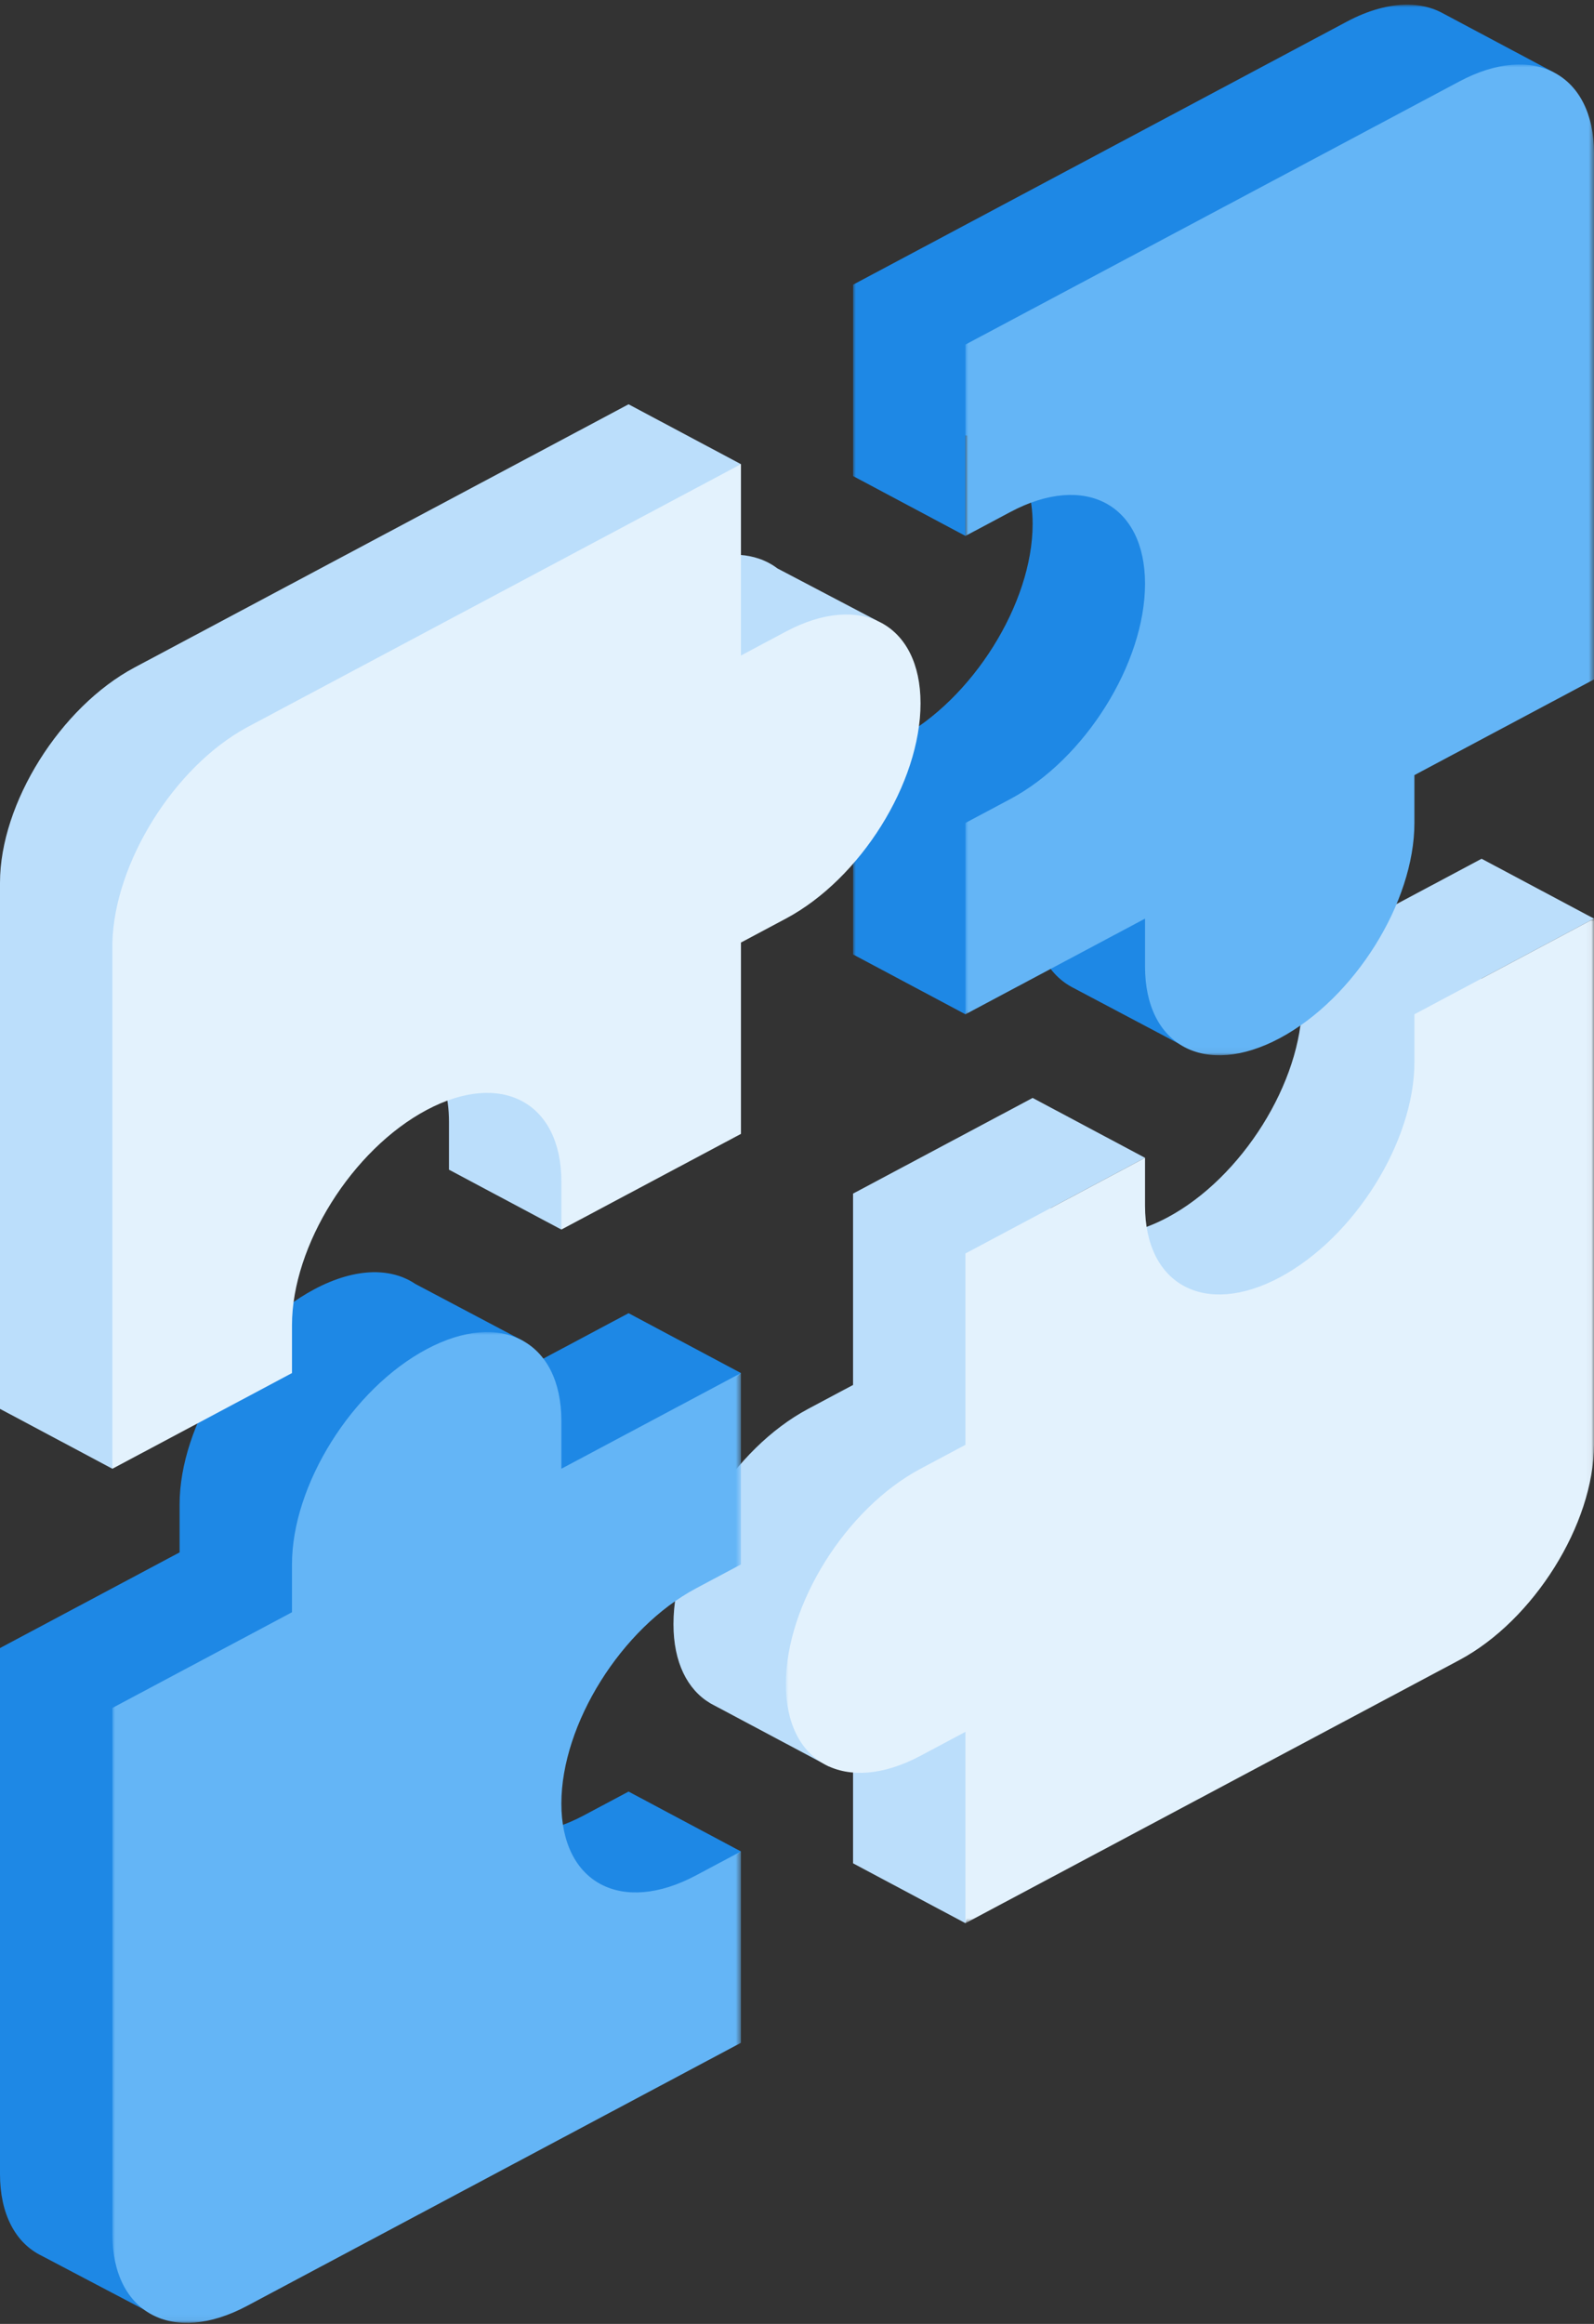<?xml version="1.0" encoding="UTF-8"?>
<svg width="280px" height="408px" viewBox="0 0 280 408" version="1.1" xmlns="http://www.w3.org/2000/svg" xmlns:xlink="http://www.w3.org/1999/xlink">
    <rect x="0" y="0" width="280" height="408" fill="#333333" stroke="none"/>
    <title>Group 21</title>
    <defs>
        <polygon id="path-1" points="0 0 141.959 0 141.959 176.37 0 176.37"></polygon>
        <polygon id="path-3" points="0 0 110.412 0 110.412 173.949 0 173.949"></polygon>
        <polygon id="path-5" points="0 0 123.183 0 123.183 183.544 0 183.544"></polygon>
        <polygon id="path-7" points="0 0 110.413 0 110.413 173.949 0 173.949"></polygon>
    </defs>
    <g id="Page-1" stroke="none" stroke-width="1" fill="none" fill-rule="evenodd">
        <g id="NXT-Join-us-&gt;-Life-at-NXT" transform="translate(-555, -3700)">
            <g id="Group-21" transform="translate(555, 3700.818)">
                <path d="M260.258,149.95 L228.712,166.747 L228.712,175.145 C228.712,189.103 218.16,205.959 205.052,212.938 C196.272,217.613 188.645,216.628 184.561,211.278 L201.134,202.454 L181.392,191.942 L149.846,208.739 L149.846,242.333 L141.959,246.533 C128.851,253.512 118.299,270.368 118.299,284.327 C118.299,291.037 120.742,295.812 124.73,298.195 C124.723,298.2 124.904,298.296 124.904,298.296 C125.11,298.414 125.321,298.526 125.535,298.632 L145.586,309.301 L149.846,303.373 L149.846,326.32 L169.588,336.832 L177.386,311.655 L236.598,280.127 C249.665,273.17 260.258,256.249 260.258,242.334 C260.258,242.333 260.258,170.973 260.258,170.973 L280,160.461 L260.258,149.95 Z" id="Fill-1" fill="#BBDEFB"></path>
                <g id="Group-5" transform="translate(138.041, 160.461)">
                    <mask id="mask-2" fill="white">
                        <use xlink:href="#path-1"></use>
                    </mask>
                    <g id="Clip-4"></g>
                    <path d="M118.299,130.178 C131.357,123.219 141.941,106.299 141.959,92.384 L141.959,0 L110.412,16.797 L110.412,25.196 C110.412,39.154 99.86,56.01 86.753,62.989 C73.645,69.969 63.093,64.35 63.093,50.391 L63.093,41.993 L31.546,58.79 L31.546,92.384 L23.66,96.584 C10.552,103.563 0,120.419 0,134.377 C0,148.335 10.552,153.955 23.66,146.975 L31.546,142.776 L31.546,176.37 L118.299,130.178 Z" id="Fill-3" fill="#E3F2FD" mask="url(#mask-2)"></path>
                </g>
                <path d="M65.482,222.542 C62.378,222.607 58.893,223.574 55.207,225.537 C42.099,232.516 31.547,249.372 31.547,263.33 L31.547,271.729 L0,288.525 L0,380.91 C0.004,387.797 2.655,392.971 7.339,395.229 C7.331,395.241 28.421,406.303 28.421,406.303 C27.969,406.176 29.853,398.581 32.473,388.815 L86.217,360.199 C86.218,360.198 110.413,347.315 110.413,347.315 L110.413,340.393 L130.154,324.233 L110.413,313.722 L102.527,317.921 C89.419,324.9 78.867,319.281 78.867,305.323 C78.867,291.364 89.419,274.509 102.527,267.53 L110.413,263.33 L110.413,259.742 L130.154,240.247 L110.413,229.735 L87.889,241.729 L91.898,234.607 L72.972,224.607 C72.293,224.148 71.565,223.764 70.792,223.456 L70.729,223.422 C69.15,222.812 67.39,222.502 65.482,222.542 Z" id="Fill-6" fill="#1E88E5"></path>
                <g id="Group-10" transform="translate(19.742, 233.051)">
                    <mask id="mask-4" fill="white">
                        <use xlink:href="#path-3"></use>
                    </mask>
                    <g id="Clip-9"></g>
                    <path d="M0,158.371 C0,172.287 10.593,177.927 23.659,170.969 L110.412,124.777 L110.412,91.182 L102.526,95.382 C89.418,102.361 78.866,96.742 78.866,82.784 C78.866,68.825 89.418,51.969 102.526,44.99 L110.412,40.791 L110.412,7.196 L78.866,23.994 L78.866,15.595 C78.866,1.637 68.314,-3.982 55.206,2.997 C42.099,9.976 31.546,26.832 31.546,40.791 L31.546,49.189 L0,65.987 L0,158.371 Z" id="Fill-8" fill="#64B5F6" mask="url(#mask-4)"></path>
                </g>
                <g id="Group-13" transform="translate(149.846, 0)">
                    <mask id="mask-6" fill="white">
                        <use xlink:href="#path-5"></use>
                    </mask>
                    <g id="Clip-12"></g>
                    <path d="M97.485,-0 C94.16,-0.032 90.483,0.987 86.752,2.973 L0,49.166 L0,82.76 L19.742,93.272 L19.742,75.623 C26.808,76.209 31.546,81.81 31.546,91.159 C31.546,105.118 20.994,121.973 7.886,128.953 L0,133.152 L0,166.747 L19.742,177.259 L31.546,155.483 L31.546,158.347 C31.546,165.248 34.129,170.107 38.321,172.416 C38.317,172.421 38.424,172.477 38.424,172.477 C38.451,172.492 38.479,172.506 38.507,172.52 L59.354,183.544 L64.755,163.732 C73.078,155.405 78.866,143.487 78.866,133.152 L78.866,124.753 L110.412,107.956 L110.412,26.411 L123.183,11.935 L103.258,1.332 C103.246,1.326 103.234,1.32 103.222,1.313 L103.19,1.296 C101.5,0.46 99.578,0.022 97.485,-0 Z" id="Fill-11" fill="#1E88E5" mask="url(#mask-6)"></path>
                </g>
                <g id="Group-16" transform="translate(169.587, 10.506)">
                    <mask id="mask-8" fill="white">
                        <use xlink:href="#path-7"></use>
                    </mask>
                    <g id="Clip-15"></g>
                    <path d="M110.413,15.578 C110.413,1.663 99.82,-3.978 86.753,2.98 C86.753,2.98 0,49.173 0,49.173 L0,82.767 L7.887,78.567 C20.995,71.588 31.547,77.207 31.547,91.165 C31.547,105.124 20.995,121.98 7.887,128.959 L0,133.158 L0,166.753 L31.547,149.955 L31.547,158.354 C31.547,172.312 42.099,177.931 55.206,170.952 C68.314,163.973 78.866,147.117 78.866,133.158 L78.866,124.76 L110.413,107.962 L110.413,15.578 Z" id="Fill-14" fill="#64B5F6" mask="url(#mask-8)"></path>
                </g>
                <path d="M110.413,70.163 L23.659,116.355 C10.593,123.312 0,140.233 0,154.148 L0,246.532 L19.741,257.044 L67.566,180.65 C74.354,181.456 78.867,187.015 78.867,196.142 L78.867,204.54 L98.608,215.052 L103.152,191.608 L110.413,187.743 L110.413,154.148 L118.299,149.95 C122.845,147.529 127.082,143.918 130.68,139.654 C130.68,139.659 130.71,139.618 130.71,139.618 C132.064,138.01 133.325,136.31 134.479,134.545 L154.075,108.168 L136.557,98.974 C135.57,98.226 134.466,97.65 133.265,97.246 C129.186,95.884 124.008,96.531 118.349,99.532 L130.155,80.674 L110.413,70.163 Z" id="Fill-17" fill="#BBDEFB"></path>
                <path d="M43.402,126.867 C30.513,133.861 20.095,150.748 19.742,164.66 L19.742,257.045 L51.289,240.247 L51.289,231.849 C51.289,217.89 61.841,201.035 74.948,194.055 C88.056,187.076 98.608,192.695 98.608,206.653 L98.608,215.052 L130.155,198.255 L130.155,164.66 L138.041,160.461 C151.149,153.482 161.701,136.626 161.701,122.667 C161.701,108.709 151.149,103.09 138.041,110.069 L130.155,114.269 L130.155,80.674 L43.402,126.867 Z" id="Fill-19" fill="#E3F2FD"></path>
            </g>
        </g>
    </g>
</svg>